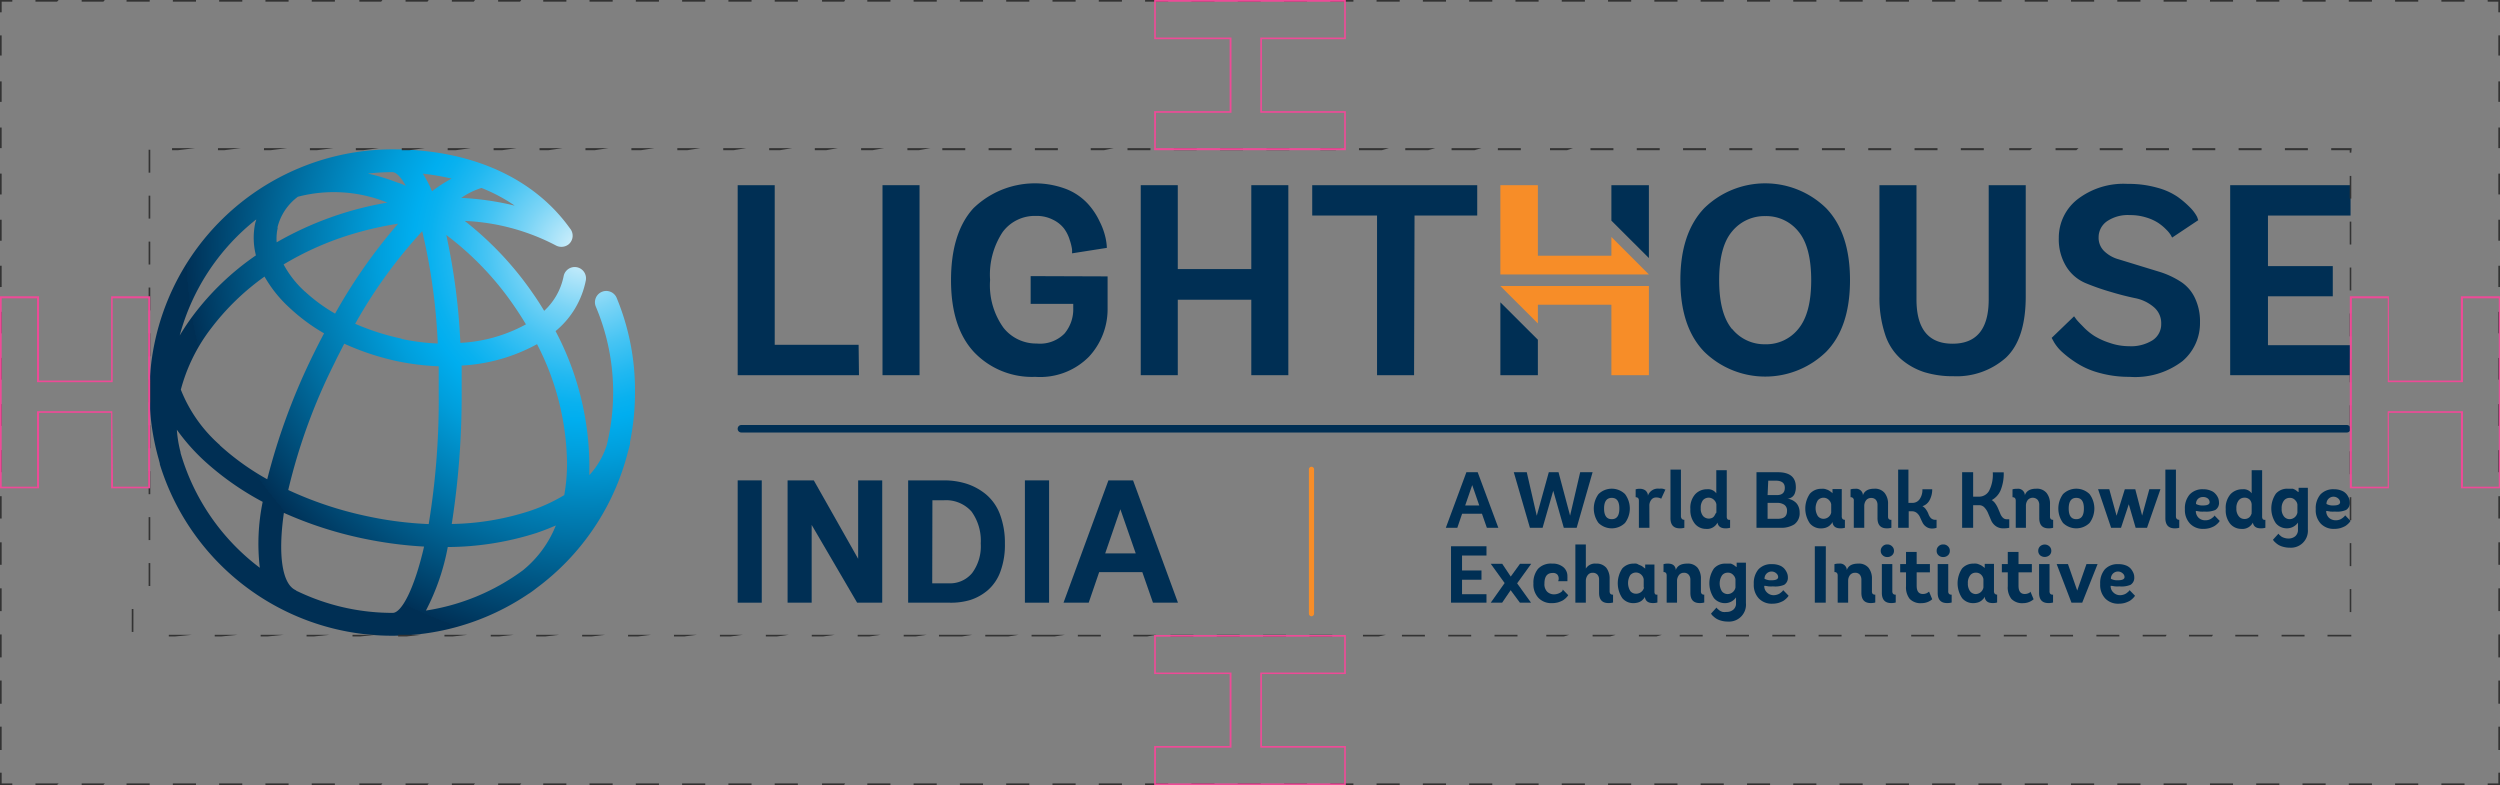<svg xmlns="http://www.w3.org/2000/svg" xmlns:xlink="http://www.w3.org/1999/xlink" viewBox="0 0 270 84.79"><rect x="0" y="0" width="270" height="84.79" fill="#808080" stroke="none"/><defs><style>.cls-1{fill:#002f54;}.cls-2{fill:#f78d28;}.cls-3{fill:url(#radial-gradient);}.cls-4{fill:#333;}.cls-5{fill:#ee4a97;}</style><radialGradient id="radial-gradient" cx="63.04" cy="26.93" r="43.81" gradientUnits="userSpaceOnUse"><stop offset="0" stop-color="#e4f5fc"/><stop offset="0.05" stop-color="#bde9fa"/><stop offset="0.15" stop-color="#7ad4f6"/><stop offset="0.24" stop-color="#46c4f3"/><stop offset="0.32" stop-color="#20b8f1"/><stop offset="0.38" stop-color="#09b1ef"/><stop offset="0.42" stop-color="#00aeef"/><stop offset="0.51" stop-color="#009edb"/><stop offset="0.7" stop-color="#0074a8"/><stop offset="0.98" stop-color="#003157"/><stop offset="0.98" stop-color="#002f54"/></radialGradient></defs><title>Asset 141X</title><g id="Layer_2" data-name="Layer 2"><g id="Layer_1-2" data-name="Layer 1"><path class="cls-1" d="M253.46,46.71H80.06a.39.39,0,0,1-.39-.4.4.4,0,0,1,.39-.41h173.4a.41.41,0,0,1,.4.41.4.4,0,0,1-.4.4"/><path class="cls-1" d="M82.27,65.09h-2.6V51.88h2.6Z"/><path class="cls-1" d="M95.28,65.09H92.57l-4.91-8.4v8.4h-2.6V51.88h2.83l4.79,8.47V51.88h2.6Z"/><path class="cls-1" d="M102.51,65.09H98.08V51.88h3.86a8,8,0,0,1,2.5.38,6.38,6.38,0,0,1,2.08,1.16A5.19,5.19,0,0,1,108,55.56a8.74,8.74,0,0,1,.53,3.15,8.31,8.31,0,0,1-.48,3,4.87,4.87,0,0,1-1.33,2,5.54,5.54,0,0,1-1.9,1.08A7.28,7.28,0,0,1,102.51,65.09ZM100.68,63h1.81a3.1,3.1,0,0,0,2.5-1.11,4.84,4.84,0,0,0,.93-3.19,5.36,5.36,0,0,0-1-3.46,3.68,3.68,0,0,0-3-1.21h-1.22Z"/><path class="cls-1" d="M113.3,65.09h-2.61V51.88h2.61Z"/><path class="cls-1" d="M124.52,65.09l-1.15-3.3h-4.66l-1.13,3.3h-2.72l4.85-13.21h2.66l4.85,13.21ZM121,55l-1.64,4.77h3.3Z"/><path class="cls-2" d="M141.64,66.56a.29.29,0,0,1-.28-.29V50.69a.28.28,0,0,1,.56,0V66.27a.29.29,0,0,1-.28.29"/><path class="cls-1" d="M160.58,57l-.53-1.52h-2.14L157.39,57h-1.24L158.37,51h1.22L161.82,57ZM159,52.39l-.76,2.2h1.52Z"/><path class="cls-1" d="M168.32,51l1.25,4.69L170.66,51H172L170.28,57h-1.39L167.75,53,166.6,57h-1.37L163.49,51h1.4l1.08,4.7,1.3-4.7Z"/><path class="cls-1" d="M175.5,56.48a2.05,2.05,0,0,1-2.86,0,2.64,2.64,0,0,1,0-3.12,2.05,2.05,0,0,1,2.86,0,2.6,2.6,0,0,1,0,3.12Zm-2.26-1.56c0,.77.28,1.15.83,1.15s.82-.38.82-1.15-.27-1.15-.82-1.15S173.24,54.16,173.24,54.92Z"/><path class="cls-1" d="M178.14,57H177V54.07c0-.24-.11-.37-.35-.37v-.85a1.37,1.37,0,0,1,.47-.06,1,1,0,0,1,.56.16.75.75,0,0,1,.29.48v.11a1.14,1.14,0,0,1,1.24-.76,1.29,1.29,0,0,1,.35,0,1.1,1.1,0,0,1,.24.08l.07,0-.46,1a1,1,0,0,0-.54-.13.62.62,0,0,0-.54.26,1,1,0,0,0-.2.55Z"/><path class="cls-1" d="M181.91,56.14V57a1.66,1.66,0,0,1-.5.06c-.65,0-1-.36-1-1.1V50.72h1.13v5.05C181.56,56,181.68,56.14,181.91,56.14Z"/><path class="cls-1" d="M186.85,56.14V57a1.73,1.73,0,0,1-.51.06c-.49,0-.78-.21-.85-.62v0a1.26,1.26,0,0,1-1.26.68,1.54,1.54,0,0,1-1.17-.54,2.31,2.31,0,0,1-.5-1.59,2.2,2.2,0,0,1,.52-1.61,1.71,1.71,0,0,1,1.28-.54,1.09,1.09,0,0,1,1,.44v-2.5h1.13v5a.47.47,0,0,0,.08.3A.34.34,0,0,0,186.85,56.14Zm-1.48-.81v-.85a.8.8,0,0,0-.23-.46.82.82,0,0,0-1.22,0,1.31,1.31,0,0,0-.24.85,1.26,1.26,0,0,0,.25.86.84.84,0,0,0,1,.19.62.62,0,0,0,.25-.26,1.76,1.76,0,0,0,.12-.23C185.35,55.42,185.36,55.37,185.37,55.33Z"/><path class="cls-1" d="M192.25,57H189.7V51H192c1.3,0,1.95.53,1.95,1.6a1.81,1.81,0,0,1-.1.65.86.86,0,0,1-.26.39.93.93,0,0,1-.58.22h0a1.13,1.13,0,0,1,.38.08,1.6,1.6,0,0,1,.44.24,1.21,1.21,0,0,1,.38.47,1.57,1.57,0,0,1,.15.7,1.46,1.46,0,0,1-.59,1.29A2.65,2.65,0,0,1,192.25,57Zm-1.35-3.53h1c.58,0,.86-.27.86-.79s-.34-.77-1-.77h-.79Zm0,2.56H192c.7,0,1-.29,1-.86a.76.76,0,0,0-.29-.65,1.34,1.34,0,0,0-.79-.21H190.9Z"/><path class="cls-1" d="M199.25,56.14V57a1.59,1.59,0,0,1-.49.06c-.5,0-.78-.21-.85-.63v-.06l-.11.19-.22.22a1.42,1.42,0,0,1-.39.21,1.82,1.82,0,0,1-.55.08,1.54,1.54,0,0,1-1.17-.54,2.83,2.83,0,0,1,0-3.21,1.63,1.63,0,0,1,1.24-.53,1.24,1.24,0,0,1,.27,0,1,1,0,0,1,.25.06l.2.07.17.1a1.06,1.06,0,0,0,.13.09l.11.09.07.07v-.45h1v2.93a.43.43,0,0,0,.07.28A.35.35,0,0,0,199.25,56.14Zm-1.48-.78v-.88a.78.78,0,0,0-.22-.45.81.81,0,0,0-1.22,0,1.61,1.61,0,0,0,0,1.71.76.76,0,0,0,.61.29A.85.85,0,0,0,197.77,55.36Z"/><path class="cls-1" d="M204.27,56.14V57a1.66,1.66,0,0,1-.5.06c-.65,0-1-.36-1-1.1V54.54a.86.86,0,0,0-.17-.55.64.64,0,0,0-.51-.21.67.67,0,0,0-.56.26,1,1,0,0,0-.19.58V57h-1.13V54.07a.32.32,0,0,0-.35-.37v-.85a1.61,1.61,0,0,1,.5-.06.73.73,0,0,1,.83.61v.1c.16-.48.57-.72,1.24-.72a1.34,1.34,0,0,1,1.11.46,1.85,1.85,0,0,1,.37,1.2v1.33a.43.43,0,0,0,.07.28A.37.37,0,0,0,204.27,56.14Z"/><path class="cls-1" d="M209.15,56.14V57a1.34,1.34,0,0,1-.46.08,1.05,1.05,0,0,1-.66-.19,1.17,1.17,0,0,1-.4-.46c-.09-.18-.18-.37-.26-.55a1.24,1.24,0,0,0-.34-.47.81.81,0,0,0-.56-.19h-.33V57H205V50.72h1.11v3.59h.44a.92.92,0,0,0,.77-.4,1.72,1.72,0,0,0,.3-1.07h1.06a2.44,2.44,0,0,1-.26,1.13,1.33,1.33,0,0,1-.8.7,1.07,1.07,0,0,1,.42.4,2.07,2.07,0,0,1,.25.49,1.19,1.19,0,0,0,.26.41.7.7,0,0,0,.47.17Z"/><path class="cls-1" d="M217,56.08V57a2.72,2.72,0,0,1-.64.06,1.32,1.32,0,0,1-.84-.26,1.5,1.5,0,0,1-.49-.63l-.31-.73a2,2,0,0,0-.39-.62.77.77,0,0,0-.58-.26h-.65V57h-1.19V51h1.19v2.64h.63a1.24,1.24,0,0,0,1.09-.63,3.84,3.84,0,0,0,.4-2h1.18a4.7,4.7,0,0,1-.36,2,2.21,2.21,0,0,1-.93,1,1.4,1.4,0,0,1,.42.42,2.92,2.92,0,0,1,.29.55l.22.52a1.19,1.19,0,0,0,.28.42.58.58,0,0,0,.42.16Z"/><path class="cls-1" d="M221.74,56.14V57a1.61,1.61,0,0,1-.5.06c-.65,0-1-.36-1-1.1V54.54a.86.86,0,0,0-.17-.55A.72.72,0,0,0,219,54a1,1,0,0,0-.2.58V57H217.7V54.07c0-.24-.11-.37-.35-.37v-.85a1.61,1.61,0,0,1,.5-.06.73.73,0,0,1,.83.61v.1c.16-.48.57-.72,1.24-.72a1.34,1.34,0,0,1,1.11.46,1.85,1.85,0,0,1,.37,1.2v1.33a.38.38,0,0,0,.08.28A.33.33,0,0,0,221.74,56.14Z"/><path class="cls-1" d="M225.67,56.48a2.05,2.05,0,0,1-2.86,0,2.64,2.64,0,0,1,0-3.12,2.05,2.05,0,0,1,2.86,0,2.6,2.6,0,0,1,0,3.12Zm-2.25-1.56c0,.77.27,1.15.82,1.15s.82-.38.82-1.15-.27-1.15-.82-1.15S223.42,54.16,223.42,54.92Z"/><path class="cls-1" d="M231.88,57h-1.23l-.74-2.54L229.07,57H228l-1.41-4.17h1.21l.79,2.87.89-2.86h1.13l.74,2.84.78-2.85h1.2Z"/><path class="cls-1" d="M235.36,56.14V57a1.66,1.66,0,0,1-.5.06c-.65,0-1-.36-1-1.1V50.72H235v5.05C235,56,235.13,56.14,235.36,56.14Z"/><path class="cls-1" d="M238.1,55.25a3.91,3.91,0,0,1-.49,0l-.35-.06-.11,0h0a1,1,0,0,0,.3.73,1,1,0,0,0,.72.27,1.18,1.18,0,0,0,.37-.05,1.12,1.12,0,0,0,.29-.14l.2-.15.12-.13,0-.06.58.6-.06.09a1.31,1.31,0,0,1-.19.21,2.1,2.1,0,0,1-.33.26,2.78,2.78,0,0,1-.5.21,2.48,2.48,0,0,1-.68.09,1.91,1.91,0,0,1-1.44-.56,2.12,2.12,0,0,1-.56-1.57,2.26,2.26,0,0,1,.51-1.58,1.87,1.87,0,0,1,1.47-.57,2,2,0,0,1,.81.15,1.26,1.26,0,0,1,.53.37,1.58,1.58,0,0,1,.28.45,1.36,1.36,0,0,1,.08.44.88.88,0,0,1-.4.83A2.51,2.51,0,0,1,238.1,55.25Zm-.93-.82a1.46,1.46,0,0,0,.76.16c.47,0,.71-.12.71-.35a.54.54,0,0,0-.18-.39.78.78,0,0,0-.53-.17.76.76,0,0,0-.55.2A.74.74,0,0,0,237.17,54.43Z"/><path class="cls-1" d="M244.66,56.14V57a1.66,1.66,0,0,1-.5.06c-.5,0-.78-.21-.85-.62v0a1.27,1.27,0,0,1-1.26.68,1.57,1.57,0,0,1-1.18-.54,2.31,2.31,0,0,1-.49-1.59,2.24,2.24,0,0,1,.51-1.61,1.73,1.73,0,0,1,1.29-.54,1.07,1.07,0,0,1,1,.44v-2.5h1.13v5a.47.47,0,0,0,.08.3A.34.34,0,0,0,244.66,56.14Zm-1.48-.81v-.85A.84.84,0,0,0,243,54a.76.76,0,0,0-.6-.25.78.78,0,0,0-.63.3,1.31,1.31,0,0,0-.24.85,1.26,1.26,0,0,0,.26.86.77.77,0,0,0,.62.29.74.74,0,0,0,.4-.1.65.65,0,0,0,.26-.26l.11-.23C243.16,55.42,243.17,55.37,243.18,55.33Z"/><path class="cls-1" d="M248.18,57.19v-.75a1.45,1.45,0,0,1-1.21.62,1.54,1.54,0,0,1-1.17-.54,2.83,2.83,0,0,1,0-3.21,1.62,1.62,0,0,1,1.24-.53l.22,0,.2,0,.17,0,.16.07.13.07.11.08.09.07.07.06.06,0v-.45h1V57.2a1.83,1.83,0,0,1-1.95,1.95,2.63,2.63,0,0,1-.7-.09,2,2,0,0,1-.52-.21,1.9,1.9,0,0,1-.34-.26,1.2,1.2,0,0,1-.2-.21l-.06-.09.59-.65.05.06a.42.42,0,0,0,.12.12,1.56,1.56,0,0,0,.2.16,1.44,1.44,0,0,0,.3.12,1.34,1.34,0,0,0,.4.06,1.12,1.12,0,0,0,.74-.24A.89.89,0,0,0,248.18,57.19Zm-.06-1.83v-.88a.8.8,0,0,0-.23-.45.74.74,0,0,0-.61-.26.76.76,0,0,0-.62.3,1.31,1.31,0,0,0-.24.85,1.26,1.26,0,0,0,.25.86.78.78,0,0,0,.62.29A.86.86,0,0,0,248.12,55.36Z"/><path class="cls-1" d="M252.18,55.25a3.75,3.75,0,0,1-.48,0l-.36-.06-.11,0h0a1,1,0,0,0,.3.73,1.08,1.08,0,0,0,.72.27,1.14,1.14,0,0,0,.37-.05.87.87,0,0,0,.29-.14,1.73,1.73,0,0,0,.2-.15.64.64,0,0,0,.12-.13l.05-.06.58.6a.35.35,0,0,0-.06.09,2.16,2.16,0,0,1-.19.21,2.1,2.1,0,0,1-.33.26,3.14,3.14,0,0,1-.5.21,2.48,2.48,0,0,1-.68.09,1.92,1.92,0,0,1-1.45-.56,2.12,2.12,0,0,1-.55-1.57,2.3,2.3,0,0,1,.5-1.58,1.88,1.88,0,0,1,1.48-.57,2.05,2.05,0,0,1,.81.15,1.32,1.32,0,0,1,.53.37,1.79,1.79,0,0,1,.27.45,1.15,1.15,0,0,1,.09.44.88.88,0,0,1-.41.83A2.45,2.45,0,0,1,252.18,55.25Zm-.92-.82a1.44,1.44,0,0,0,.75.16c.48,0,.72-.12.72-.35a.52.52,0,0,0-.19-.39.76.76,0,0,0-1.28.58Z"/><path class="cls-1" d="M160.54,65.09h-3.83V59h3.83v1H157.9v1.61H160v1H157.9v1.56h2.64Z"/><path class="cls-1" d="M165.35,65.09h-1.2l-1-1.35-.92,1.35H161l1.5-2.12L161,60.89h1.24l.92,1.38,1-1.38h1.21L163.85,63Z"/><path class="cls-1" d="M168.78,63.67l.59.61s0,0-.06.09a2.16,2.16,0,0,1-.19.21,2.1,2.1,0,0,1-.33.26,3.14,3.14,0,0,1-.5.21,2.48,2.48,0,0,1-.68.09,1.92,1.92,0,0,1-1.45-.56,2.12,2.12,0,0,1-.55-1.57,2.34,2.34,0,0,1,.5-1.58,1.91,1.91,0,0,1,1.51-.56,1.78,1.78,0,0,1,1.23.39,1.25,1.25,0,0,1,.43,1,2.28,2.28,0,0,1,0,.27,1.64,1.64,0,0,1,0,.18l0,.06h-1a.71.71,0,0,0-.08-.71.63.63,0,0,0-.51-.18c-.6,0-.89.38-.89,1.15a1.14,1.14,0,0,0,.3.88,1.07,1.07,0,0,0,.73.28,1.33,1.33,0,0,0,.57-.13,1,1,0,0,0,.34-.24Z"/><path class="cls-1" d="M174.21,64.22v.85a1.73,1.73,0,0,1-.51.06c-.65,0-1-.36-1-1.1V62.6a.77.77,0,0,0-.18-.54.67.67,0,0,0-.5-.2.64.64,0,0,0-.55.26,1,1,0,0,0-.2.58v2.39h-1.13V58.8h1.13v2.61a1.15,1.15,0,0,1,1.09-.54,1.37,1.37,0,0,1,1.12.45,1.9,1.9,0,0,1,.36,1.2v1.33a.43.43,0,0,0,.08.28A.34.34,0,0,0,174.21,64.22Z"/><path class="cls-1" d="M179,64.22v.85a1.66,1.66,0,0,1-.5.06c-.49,0-.78-.21-.85-.63v-.06a.62.62,0,0,1-.11.19,2,2,0,0,1-.21.22,1.2,1.2,0,0,1-.39.21,1.94,1.94,0,0,1-.56.08,1.54,1.54,0,0,1-1.17-.54,2.87,2.87,0,0,1,0-3.21,1.62,1.62,0,0,1,1.24-.52,1.23,1.23,0,0,1,.27,0A.92.92,0,0,1,177,61a.93.93,0,0,1,.2.08.7.7,0,0,1,.17.09l.13.1.11.08.07.07v-.45h1v2.93a.43.43,0,0,0,.08.28A.34.34,0,0,0,179,64.22Zm-1.48-.77v-.89a.85.85,0,0,0-.22-.45.82.82,0,0,0-1.23,0,1.66,1.66,0,0,0,0,1.72.77.77,0,0,0,.6.29A.88.88,0,0,0,177.56,63.45Z"/><path class="cls-1" d="M184.06,64.22v.85a1.66,1.66,0,0,1-.5.06c-.66,0-1-.36-1-1.1V62.62a.81.81,0,0,0-.18-.55.64.64,0,0,0-.51-.21.65.65,0,0,0-.55.26,1,1,0,0,0-.2.58v2.39H180V62.16c0-.25-.11-.38-.34-.38v-.85a1.54,1.54,0,0,1,.49-.06c.49,0,.76.21.83.61v.1c.16-.48.58-.71,1.24-.71a1.36,1.36,0,0,1,1.12.45,1.9,1.9,0,0,1,.36,1.2v1.33a.43.43,0,0,0,.08.28A.34.34,0,0,0,184.06,64.22Z"/><path class="cls-1" d="M187.49,65.27v-.75a1.45,1.45,0,0,1-1.21.62,1.54,1.54,0,0,1-1.17-.54,2.83,2.83,0,0,1,0-3.21,1.61,1.61,0,0,1,1.24-.52h.22l.2,0,.17,0,.16.07.13.07.11.08.09.07.07.06.06,0v-.45h1v4.36a1.83,1.83,0,0,1-1.95,2,2.63,2.63,0,0,1-.7-.09,2,2,0,0,1-.52-.21,1.9,1.9,0,0,1-.34-.26.93.93,0,0,1-.2-.21l-.06-.09.59-.65.05.06a.42.42,0,0,0,.12.12,1.56,1.56,0,0,0,.2.16,1.42,1.42,0,0,0,.3.13,1.75,1.75,0,0,0,.4,0,1.12,1.12,0,0,0,.74-.24A.87.87,0,0,0,187.49,65.27Zm-.06-1.82v-.89a.8.8,0,0,0-.23-.45.74.74,0,0,0-.61-.26.76.76,0,0,0-.62.3,1.63,1.63,0,0,0,0,1.72.81.81,0,0,0,.62.29A.88.88,0,0,0,187.43,63.45Z"/><path class="cls-1" d="M191.49,63.33a3.75,3.75,0,0,1-.48,0l-.36-.06-.11,0h0a.93.93,0,0,0,.31.73,1,1,0,0,0,.71.28,1.15,1.15,0,0,0,.37-.06,1.13,1.13,0,0,0,.29-.13l.2-.16a.64.64,0,0,0,.12-.13l.05-.06.58.6-.06.09a2.16,2.16,0,0,1-.19.21,2.1,2.1,0,0,1-.33.26,3.14,3.14,0,0,1-.5.21,2.48,2.48,0,0,1-.68.09,1.92,1.92,0,0,1-1.45-.56,2.12,2.12,0,0,1-.55-1.57,2.3,2.3,0,0,1,.5-1.58,1.87,1.87,0,0,1,1.48-.56,2.06,2.06,0,0,1,.81.14,1.32,1.32,0,0,1,.53.37,1.79,1.79,0,0,1,.27.45,1.15,1.15,0,0,1,.09.44.89.89,0,0,1-.4.83A2.52,2.52,0,0,1,191.49,63.33Zm-.92-.82a1.44,1.44,0,0,0,.75.16c.48,0,.72-.12.72-.35a.52.52,0,0,0-.19-.39.76.76,0,0,0-1.28.58Z"/><path class="cls-1" d="M197.18,65.09H196V59h1.19Z"/><path class="cls-1" d="M202.53,64.22v.85a1.66,1.66,0,0,1-.5.06c-.65,0-1-.36-1-1.1V62.62a.86.86,0,0,0-.17-.55.64.64,0,0,0-.51-.21.67.67,0,0,0-.56.26,1,1,0,0,0-.19.58v2.39h-1.13V62.16c0-.25-.12-.38-.35-.38v-.85a1.61,1.61,0,0,1,.5-.06.73.73,0,0,1,.83.61v.1c.16-.48.57-.71,1.24-.71a1.34,1.34,0,0,1,1.11.45,1.85,1.85,0,0,1,.37,1.2v1.33a.43.43,0,0,0,.07.28A.37.37,0,0,0,202.53,64.22Z"/><path class="cls-1" d="M204.34,59a.64.64,0,0,1,.21.49.61.61,0,0,1-.21.48.72.72,0,0,1-.51.19.68.68,0,0,1-.5-.19.61.61,0,0,1-.21-.48.64.64,0,0,1,.21-.49.65.65,0,0,1,.5-.2A.69.69,0,0,1,204.34,59Zm.4,5.22v.85a1.66,1.66,0,0,1-.5.06c-.65,0-1-.36-1-1.1V60.92h1.13v2.93a.43.43,0,0,0,.08.28A.34.34,0,0,0,204.74,64.22Z"/><path class="cls-1" d="M208.34,63.9l.34.82-.14.11a1.72,1.72,0,0,1-1,.31,1.62,1.62,0,0,1-1.29-.46,2,2,0,0,1-.4-1.36V61.81h-.63v-.89h.63V59.61H207v1.31h1.43v.89H207v1.45c0,.59.22.89.67.89a1,1,0,0,0,.35-.06.55.55,0,0,0,.22-.13Z"/><path class="cls-1" d="M210.38,59a.63.63,0,0,1,.2.49.61.61,0,0,1-.2.48.72.72,0,0,1-.51.19.7.7,0,0,1-.51-.19.61.61,0,0,1-.2-.48.63.63,0,0,1,.2-.49.67.67,0,0,1,.51-.2A.69.69,0,0,1,210.38,59Zm.4,5.22v.85a1.73,1.73,0,0,1-.51.06c-.65,0-1-.36-1-1.1V60.92h1.14v2.93a.38.38,0,0,0,.08.28A.34.34,0,0,0,210.78,64.22Z"/><path class="cls-1" d="M215.69,64.22v.85a1.59,1.59,0,0,1-.49.06c-.5,0-.78-.21-.85-.63v-.06l-.11.19a2.24,2.24,0,0,1-.22.22,1.2,1.2,0,0,1-.39.21,1.82,1.82,0,0,1-.55.08,1.54,1.54,0,0,1-1.17-.54,2.87,2.87,0,0,1,0-3.21,1.62,1.62,0,0,1,1.24-.52,1.23,1.23,0,0,1,.27,0,1,1,0,0,1,.25.06l.2.08.17.09.13.1.11.08.07.07v-.45h1v2.93a.43.43,0,0,0,.07.28A.37.37,0,0,0,215.69,64.22Zm-1.48-.77v-.89a.82.82,0,0,0-.21-.45.76.76,0,0,0-.62-.26.73.73,0,0,0-.61.3,1.31,1.31,0,0,0-.24.85,1.37,1.37,0,0,0,.25.87.79.79,0,0,0,.61.29A.87.87,0,0,0,214.21,63.45Z"/><path class="cls-1" d="M219.29,63.9l.34.82-.14.11a1.72,1.72,0,0,1-.38.2,1.67,1.67,0,0,1-.59.11,1.62,1.62,0,0,1-1.29-.46,2,2,0,0,1-.39-1.36V61.81h-.64v-.89h.64V59.61H218v1.31h1.44v.89H218v1.45c0,.59.22.89.67.89a1,1,0,0,0,.35-.06.7.7,0,0,0,.23-.13Z"/><path class="cls-1" d="M221.33,59a.64.64,0,0,1,.21.49.61.61,0,0,1-.21.48.78.78,0,0,1-1,0,.64.64,0,0,1-.2-.48.66.66,0,0,1,.2-.49.75.75,0,0,1,1,0Zm.4,5.22v.85a1.69,1.69,0,0,1-.51.06c-.65,0-1-.36-1-1.1V60.92h1.13v2.93a.43.43,0,0,0,.08.28A.34.34,0,0,0,221.73,64.22Z"/><path class="cls-1" d="M224.88,65.09h-1.16l-1.6-4.17h1.22l1,2.86,1-2.86h1.2Z"/><path class="cls-1" d="M228.9,63.33a3.75,3.75,0,0,1-.48,0l-.36-.06-.11,0h0a.93.93,0,0,0,.31.73,1,1,0,0,0,.71.28,1.15,1.15,0,0,0,.37-.06,1.13,1.13,0,0,0,.29-.13l.2-.16a.64.64,0,0,0,.12-.13l.05-.06.58.6s0,0-.06.09a2.16,2.16,0,0,1-.19.21,2.1,2.1,0,0,1-.33.26,3.14,3.14,0,0,1-.5.21,2.48,2.48,0,0,1-.68.09,1.92,1.92,0,0,1-1.45-.56,2.12,2.12,0,0,1-.55-1.57,2.3,2.3,0,0,1,.5-1.58,1.87,1.87,0,0,1,1.48-.56,2.06,2.06,0,0,1,.81.14,1.32,1.32,0,0,1,.53.37,1.79,1.79,0,0,1,.27.45,1.15,1.15,0,0,1,.09.44.89.89,0,0,1-.4.83A2.52,2.52,0,0,1,228.9,63.33Zm-.92-.82a1.44,1.44,0,0,0,.75.16c.48,0,.72-.12.72-.35a.52.52,0,0,0-.19-.39.76.76,0,0,0-1.28.58Z"/><path class="cls-1" d="M92.77,40.52H79.67V20h4V37.24h9.06Z"/><path class="cls-1" d="M99.31,40.52h-4V20h4Z"/><path class="cls-1" d="M119.62,29.85v3.43a7.54,7.54,0,0,1-2,5.23,7.41,7.41,0,0,1-5.81,2.19A8.64,8.64,0,0,1,105.17,38q-2.46-2.67-2.46-7.74c0-3.38.8-6,2.42-7.77a9.55,9.55,0,0,1,10.08-2.05A6.35,6.35,0,0,1,117.48,22a7.63,7.63,0,0,1,1.29,1.94,7.41,7.41,0,0,1,.63,1.75,5.89,5.89,0,0,1,.14,1.08l-3.76.59a4,4,0,0,0,0-.44,5.6,5.6,0,0,0-.25-1,4,4,0,0,0-.6-1.22,3.3,3.3,0,0,0-1.17-.95,3.84,3.84,0,0,0-1.88-.43,4.31,4.31,0,0,0-3.6,1.75,8.35,8.35,0,0,0-1.35,5.17,7.87,7.87,0,0,0,1.44,5.15,4.5,4.5,0,0,0,3.6,1.71,3.71,3.71,0,0,0,3-1.08,4.07,4.07,0,0,0,.94-2.76v-.44h-4.6v-3Z"/><path class="cls-1" d="M139.14,40.52h-4V32.37h-7.94v8.15h-4V20h4v9.06h7.94V20h4Z"/><path class="cls-1" d="M152.72,40.52h-4V23.28h-7V20h17.82v3.28h-6.77Z"/><path class="cls-1" d="M197.22,38a9.43,9.43,0,0,1-13.15,0q-2.59-2.67-2.59-7.74t2.58-7.78a9.42,9.42,0,0,1,13.16,0q2.58,2.68,2.58,7.78T197.22,38Zm-10.16-2.49a4.48,4.48,0,0,0,3.59,1.67,4.43,4.43,0,0,0,3.58-1.67c.92-1.12,1.38-2.86,1.38-5.25s-.46-4.16-1.38-5.26a4.45,4.45,0,0,0-3.58-1.66A4.5,4.5,0,0,0,187.06,25c-.93,1.1-1.39,2.86-1.39,5.26S186.13,34.42,187.06,35.54Z"/><path class="cls-1" d="M214.78,32.34V20h4v12q0,4.61-2.14,6.63a8,8,0,0,1-5.71,2,10.29,10.29,0,0,1-3.11-.44,7.28,7.28,0,0,1-2.51-1.41,6,6,0,0,1-1.73-2.7,12.53,12.53,0,0,1-.6-4.1V20h4V32.34q0,4.78,3.9,4.78T214.78,32.34Z"/><path class="cls-1" d="M237.41,23.78l-2.82,1.88-.14-.26a3,3,0,0,0-.48-.59,5.43,5.43,0,0,0-.87-.73,5,5,0,0,0-1.3-.59,5.76,5.76,0,0,0-1.78-.26,4,4,0,0,0-2.47.67,2.11,2.11,0,0,0-.9,1.75,2,2,0,0,0,.6,1.47,3.62,3.62,0,0,0,1.58.89l2.15.66,2.32.71a9.32,9.32,0,0,1,2.15,1A4.21,4.21,0,0,1,237,32.08a5.85,5.85,0,0,1,.6,2.73A5.38,5.38,0,0,1,235.71,39,8.41,8.41,0,0,1,230,40.7a12,12,0,0,1-3.31-.44,8.61,8.61,0,0,1-2.42-1.06A11.39,11.39,0,0,1,222.69,38a4.61,4.61,0,0,1-.87-1.07l-.24-.44L224,34.16l.25.34c.11.14.35.4.72.77a6.46,6.46,0,0,0,1.2,1,7.5,7.5,0,0,0,1.67.76,6.37,6.37,0,0,0,2.11.36,4.36,4.36,0,0,0,2.54-.65,2.06,2.06,0,0,0,.92-1.78,2.25,2.25,0,0,0-.82-1.81,4.38,4.38,0,0,0-2-.95c-.82-.17-1.72-.4-2.68-.69a25.3,25.3,0,0,1-2.68-.94,4.51,4.51,0,0,1-2.06-1.76,5.61,5.61,0,0,1-.82-3.12,5.26,5.26,0,0,1,2-4.15,8.14,8.14,0,0,1,5.44-1.68,11.24,11.24,0,0,1,3.18.41,7.17,7.17,0,0,1,2.23,1,10.22,10.22,0,0,1,1.35,1.16,4.23,4.23,0,0,1,.74,1Z"/><path class="cls-1" d="M253.86,40.52h-13V20h13v3.28h-8.92v5.46h7V32h-7v5.28h8.92Z"/><polygon class="cls-1" points="178.08 20 178.08 27.87 174.03 23.83 174.03 20 178.08 20"/><polygon class="cls-1" points="162.04 40.52 162.04 32.65 166.09 36.69 166.09 40.52 162.04 40.52"/><polygon class="cls-2" points="174.03 25.59 174.03 27.62 166.09 27.62 166.09 20 162.04 20 162.04 29.64 178.08 29.64 174.03 25.59"/><polygon class="cls-2" points="166.09 34.93 166.09 32.91 174.03 32.91 174.03 40.52 178.08 40.52 178.08 30.89 162.04 30.89 166.09 34.93"/><path class="cls-3" d="M48.32,59.08a32,32,0,0,0,9.62-1.52c.73-.25,1.42-.52,2.09-.81a11.9,11.9,0,0,1-3.54,4.83A23.7,23.7,0,0,1,46,65.94a24.58,24.58,0,0,0,2.36-6.86M32.09,63.86a1.19,1.19,0,0,0-.23-.16C30.5,63,30,60,30.66,55.39a42,42,0,0,0,8.43,2.74,43.86,43.86,0,0,0,6.71.9c-1.08,4.69-2.46,7.16-3.38,7.16l-.17,0a23.73,23.73,0,0,1-10.16-2.35m-12.59-15a13.11,13.11,0,0,1-.4-2.43,21.66,21.66,0,0,0,3,3.39,30.73,30.73,0,0,0,6.27,4.4,22.34,22.34,0,0,0-.31,7.12A23.83,23.83,0,0,1,19.5,48.91m30.36-6.56c0-1,0-1.91,0-2.87A19,19,0,0,0,58,37.17,28.72,28.72,0,0,1,61.24,50a19.32,19.32,0,0,1-.3,3.47,18.6,18.6,0,0,1-3.78,1.73,28.7,28.7,0,0,1-8.37,1.39,90,90,0,0,0,1.07-14.28M39.6,55.74a39.55,39.55,0,0,1-8.47-2.82,62.37,62.37,0,0,1,4.94-13.6c.36-.75.74-1.48,1.11-2.2A28.51,28.51,0,0,0,42.85,39a27.35,27.35,0,0,0,4.53.56c0,.91,0,1.85,0,2.83A82.62,82.62,0,0,1,46.3,56.6a39.28,39.28,0,0,1-6.7-.86M23.76,48.08a15.58,15.58,0,0,1-4.23-6,18.77,18.77,0,0,1,3.33-6.7,26.49,26.49,0,0,1,5.71-5.51,13.79,13.79,0,0,0,2.68,3.35A20.24,20.24,0,0,0,35,36c-.39.73-.77,1.48-1.14,2.23a68.72,68.72,0,0,0-5,13.53,27.32,27.32,0,0,1-5.14-3.69M48.2,25.38a32.7,32.7,0,0,1,7.45,7.85c.41.6.79,1.2,1.15,1.8a16.47,16.47,0,0,1-7.08,2A69.27,69.27,0,0,0,48.2,25.38M43.36,36.57a26.1,26.1,0,0,1-5-1.6,52.81,52.81,0,0,1,7.24-10,64.78,64.78,0,0,1,1.68,12.13,23.11,23.11,0,0,1-3.92-.5M32.92,31.48a10.87,10.87,0,0,1-2.29-2.92,32.69,32.69,0,0,1,7.52-3.31A36.25,36.25,0,0,1,43,24.16a57.87,57.87,0,0,0-6.81,9.71,18,18,0,0,1-3.26-2.39M27.67,23.7c0,.12-.07.25-.1.37a7.71,7.71,0,0,0,.07,3.51A29,29,0,0,0,20.91,34a25.59,25.59,0,0,0-1.5,2.23A23.87,23.87,0,0,1,27.67,23.7m2.29.89a5.85,5.85,0,0,1,2.21-3.34,15.33,15.33,0,0,1,9.66.63,36.12,36.12,0,0,0-11.95,4.29A5.2,5.2,0,0,1,30,24.59m19.82-3.22A7.74,7.74,0,0,1,52,20.3a17.76,17.76,0,0,1,3.59,1.91,30.33,30.33,0,0,0-5.84-.84m-4.12-2.62a25.86,25.86,0,0,1,3.14.54,14.76,14.76,0,0,0-2.11,1.37,11.76,11.76,0,0,0-1-1.91m-2.65,1a22.07,22.07,0,0,0-3.27-1,22.79,22.79,0,0,1,2.63-.16c.41,0,.92.51,1.46,1.48-.27-.12-.54-.24-.82-.34M16.14,42.39a26.31,26.31,0,0,0,1,7.2l.12.46a.79.79,0,0,1,0,.09,26.25,26.25,0,0,0,39.81,14l.13-.08c.25-.17.49-.34.72-.53a26.34,26.34,0,0,0,9.9-14.75,8.67,8.67,0,0,0,.22-.84,1.38,1.38,0,0,0,0-.2,26.79,26.79,0,0,0,.54-5.34A26.1,26.1,0,0,0,66.6,32.17a1.22,1.22,0,1,0-2.25.95,23.69,23.69,0,0,1,1.87,9.27,24,24,0,0,1-.7,5.72,8.66,8.66,0,0,1-1.87,3.2c0-.42,0-.84,0-1.26A31.4,31.4,0,0,0,60,35.76a9.45,9.45,0,0,0,3.27-5.48,1.22,1.22,0,1,0-2.4-.44,6.94,6.94,0,0,1-2.1,3.73c-.35-.58-.71-1.15-1.1-1.71a35.52,35.52,0,0,0-7.48-8A23.38,23.38,0,0,1,60,26.49a1.26,1.26,0,0,0,1.41-.1,1.22,1.22,0,0,0,.15-1.72c-3.93-5.5-10.74-8.54-19.17-8.54A26.29,26.29,0,0,0,16.14,42.39"/><polygon class="cls-4" points="270 84.78 268.67 84.78 268.67 84.61 269.82 84.61 269.82 83.45 270 83.45 270 84.78"/><path class="cls-4" d="M266.17,84.78h-2.5v-.17h2.5Zm-5,0h-2.5v-.17h2.5Zm-5,0h-2.5v-.17h2.5Zm-5,0h-2.5v-.17h2.5Zm-5,0h-2.5v-.17h2.5Zm-5,0h-2.49v-.17h2.49Zm-5,0h-2.5v-.17h2.5Zm-5,0h-2.5v-.17h2.5Zm-5,0h-2.5v-.17h2.5Zm-5,0h-2.5v-.17h2.5Zm-5,0h-2.5v-.17h2.5Zm-5,0h-2.5v-.17h2.5Zm-5,0h-2.5v-.17h2.5Zm-5,0h-2.5v-.17h2.5Zm-5,0h-2.5v-.17h2.5Zm-5,0h-2.49v-.17h2.49Zm-5,0h-2.5v-.17h2.5Zm-5,0h-2.5v-.17h2.5Zm-5,0h-2.5v-.17h2.5Zm-5,0h-2.5v-.17h2.5Zm-5,0h-2.5v-.17h2.5Zm-5,0h-2.5v-.17h2.5Zm-5,0h-2.5v-.17h2.5Zm-5,0h-2.5v-.17h2.5Zm-5,0h-2.5v-.17h2.5Zm-5,0h-2.49v-.17h2.49Zm-5,0h-2.5v-.17h2.5Zm-5,0h-2.5v-.17h2.5Zm-5,0h-2.5v-.17h2.5Zm-5,0h-2.5v-.17h2.5Zm-5,0h-2.5v-.17h2.5Zm-5,0h-2.5v-.17h2.5Zm-5,0h-2.5v-.17h2.5Zm-5,0h-2.5v-.17h2.5Zm-5,0h-2.5v-.17h2.5Zm-5,0H88.78v-.17h2.49Zm-5,0h-2.5v-.17h2.5Zm-5,0h-2.5v-.17h2.5Zm-5,0h-2.5v-.17h2.5Zm-5,0h-2.5v-.17h2.5Zm-5,0h-2.5v-.17h2.5Zm-5,0h-2.5v-.17h2.5Zm-5,0H53.8v-.17h2.5Zm-5,0H48.8v-.17h2.5Zm-5,0H43.8v-.17h2.5Zm-5,0H38.81v-.17H41.3Zm-5,0h-2.5v-.17h2.5Zm-5,0h-2.5v-.17h2.5Zm-5,0h-2.5v-.17h2.5Zm-5,0h-2.5v-.17h2.5Zm-5,0h-2.5v-.17h2.5Zm-5,0H8.82v-.17h2.5Zm-5,0H3.83v-.17h2.5Z"/><polygon class="cls-4" points="1.33 84.78 0 84.78 0 83.45 0.18 83.45 0.18 84.61 1.33 84.61 1.33 84.78"/><path class="cls-4" d="M.18,81H0V78.48H.18Zm0-5H0V73.5H.18Zm0-5H0V68.52H.18Zm0-5H0V63.54H.18Zm0-5H0V58.57H.18Zm0-5H0V53.59H.18Zm0-5H0V48.61H.18Zm0-5H0V43.64H.18Zm0-5H0V38.66H.18Zm0-5H0V33.68H.18Zm0-5H0V28.7H.18Zm0-5H0V23.73H.18Zm0-5H0V18.75H.18Zm0-5H0V13.77H.18Zm0-5H0V8.79H.18Zm0-5H0V3.82H.18Z"/><polygon class="cls-4" points="0.18 1.33 0 1.33 0 0 1.33 0 1.33 0.18 0.18 0.18 0.18 1.33"/><path class="cls-4" d="M266.17.18h-2.5V0h2.5Zm-5,0h-2.5V0h2.5Zm-5,0h-2.5V0h2.5Zm-5,0h-2.5V0h2.5Zm-5,0h-2.5V0h2.5Zm-5,0h-2.49V0h2.49Zm-5,0h-2.5V0h2.5Zm-5,0h-2.5V0h2.5Zm-5,0h-2.5V0h2.5Zm-5,0h-2.5V0h2.5Zm-5,0h-2.5V0h2.5Zm-5,0h-2.5V0h2.5Zm-5,0h-2.5V0h2.5Zm-5,0h-2.5V0h2.5Zm-5,0h-2.5V0h2.5Zm-5,0h-2.49V0h2.49Zm-5,0h-2.5V0h2.5Zm-5,0h-2.5V0h2.5Zm-5,0h-2.5V0h2.5Zm-5,0h-2.5V0h2.5Zm-5,0h-2.5V0h2.5Zm-5,0h-2.5V0h2.5Zm-5,0h-2.5V0h2.5Zm-5,0h-2.5V0h2.5Zm-5,0h-2.5V0h2.5Zm-5,0h-2.49V0h2.49Zm-5,0h-2.5V0h2.5Zm-5,0h-2.5V0h2.5Zm-5,0h-2.5V0h2.5Zm-5,0h-2.5V0h2.5Zm-5,0h-2.5V0h2.5Zm-5,0h-2.5V0h2.5Zm-5,0h-2.5V0h2.5Zm-5,0h-2.5V0h2.5Zm-5,0h-2.5V0h2.5Zm-5,0H88.78V0h2.49Zm-5,0h-2.5V0h2.5Zm-5,0h-2.5V0h2.5Zm-5,0h-2.5V0h2.5Zm-5,0h-2.5V0h2.5Zm-5,0h-2.5V0h2.5Zm-5,0h-2.5V0h2.5Zm-5,0H53.8V0h2.5Zm-5,0H48.8V0h2.5Zm-5,0H43.8V0h2.5Zm-5,0H38.81V0H41.3Zm-5,0h-2.5V0h2.5Zm-5,0h-2.5V0h2.5Zm-5,0h-2.5V0h2.5Zm-5,0h-2.5V0h2.5Zm-5,0h-2.5V0h2.5Zm-5,0H8.82V0h2.5Zm-5,0H3.83V0h2.5Z"/><polygon class="cls-4" points="270 1.33 269.82 1.33 269.82 0.18 268.67 0.18 268.67 0 270 0 270 1.33"/><path class="cls-4" d="M270,81h-.18V78.48H270Zm0-5h-.18V73.5H270Zm0-5h-.18V68.52H270Zm0-5h-.18V63.54H270Zm0-5h-.18V58.57H270Zm0-5h-.18V53.59H270Zm0-5h-.18V48.61H270Zm0-5h-.18V43.64H270Zm0-5h-.18V38.66H270Zm0-5h-.18V33.68H270Zm0-5h-.18V28.7H270Zm0-5h-.18V23.73H270Zm0-5h-.18V18.75H270Zm0-5h-.18V13.77H270Zm0-5h-.18V8.79H270Zm0-5h-.18V3.82H270Z"/><path class="cls-4" d="M253.94,68.74h-2.57v-.18h2.49v0h.08Zm-5.05,0h-2.48v-.18h2.48Zm-5,0h-2.48v-.18h2.48Zm-5,0h-2.48v-.18H239Zm-5,0h-2.48v-.18H234Zm-5,0h-2.48v-.18h2.48Zm-5,0h-2.48v-.18h2.48Zm-5,0h-2.48v-.18h2.48Zm-5,0h-2.48v-.18h2.48Zm-5,0h-2.48v-.18h2.48Zm-5,0h-2.48v-.18h2.48Zm-5,0h-2.48v-.18h2.48Zm-5,0h-2.48v-.18h2.48Zm-5,0h-2.48v-.18h2.48Zm-5,0h-2.48v-.18h2.48Zm-5,0H177v-.18h2.48Zm-5,0H172v-.18h2.49Zm-5,0H167v-.18h2.48Zm-5,0h-2.48v-.18h2.48Zm-5,0h-2.48v-.18h2.48Zm-5,0h-2.48v-.18h2.48Zm-5,0H147.2v-.18h2.48Zm-5,0h-2.48v-.18h2.48Zm-5,0h-2.48v-.18h2.48Zm-5,0h-2.48v-.18h2.48Zm-5,0h-2.48v-.18h2.48Zm-5,0H122.4v-.18h2.48Zm-5,0h-2.48v-.18h2.48Zm-5,0h-2.48v-.18H115Zm-5,0h-2.48v-.18H110Zm-5,0h-2.48v-.18H105Zm-5,0H97.6v-.18h2.48Zm-5,0H92.63v-.18h2.48Zm-5,0H87.67v-.18h2.48Zm-5,0H82.71v-.18h2.48Zm-5,0H77.75v-.18h2.48Zm-5,0H72.79v-.18h2.48Zm-5,0H67.83v-.18h2.48Zm-5,0H62.87v-.18h2.48Zm-5,0H57.91v-.18h2.48Zm-5,0H53v-.18h2.48Zm-5,0H48v-.18h2.48Zm-5,0H43v-.18h2.48Zm-5,0H38.07v-.18h2.48Zm-5,0H33.11v-.18h2.48Zm-5,0H28.15v-.18h2.48Zm-5,0H23.19v-.18h2.48Zm-5,0H18.23v-.18h2.48Zm-4.48-.49h-.18V65.77h.18ZM253.94,66.1h-.17V63.62h.17ZM16.23,63.29h-.18V60.81h.18Zm237.71-2.15h-.17V58.66h.17ZM16.23,58.33h-.18V55.85h.18Zm237.71-2.15h-.17V53.7h.17ZM16.23,53.37h-.18V50.89h.18Zm237.71-2.15h-.17V48.74h.17ZM16.23,48.41h-.18V45.93h.18Zm237.71-2.16h-.17V43.77h.17ZM16.23,43.45h-.18V41h.18Zm237.71-2.16h-.17V38.81h.17ZM16.23,38.49h-.18V36h.18Zm237.71-2.16h-.17V33.85h.17ZM16.23,33.53h-.18V31.05h.18Zm237.71-2.16h-.17V28.89h.17ZM16.23,28.57h-.18V26.09h.18Zm237.71-2.16h-.17V23.93h.17ZM16.23,23.61h-.18V21.13h.18Zm237.71-2.16h-.17V19h.17ZM16.23,18.65h-.18V16.17h.18Zm237.71-2.16h-.17v-.27h-2V16h2.21Zm-4.69-.27h-2.48V16h2.48Zm-5,0h-2.48V16h2.48Zm-5,0h-2.48V16h2.48Zm-5,0h-2.48V16h2.48Zm-5,0h-2.48V16h2.48Zm-5,0H222V16h2.48Zm-5,0H217V16h2.48Zm-5,0h-2.48V16h2.48Zm-5,0h-2.48V16h2.48Zm-5,0h-2.48V16h2.48Zm-5,0h-2.48V16h2.48Zm-5,0h-2.48V16h2.48Zm-5,0h-2.48V16h2.48Zm-5,0h-2.48V16h2.48Zm-5,0h-2.48V16h2.48Zm-5,0h-2.48V16h2.48Zm-5,0H167.4V16h2.48Zm-5,0h-2.48V16h2.48Zm-5,0h-2.48V16H160Zm-5,0h-2.48V16H155Zm-5,0h-2.48V16H150Zm-5,0H142.6V16h2.48Zm-5,0h-2.48V16h2.48Zm-5,0h-2.48V16h2.48Zm-5,0h-2.48V16h2.48Zm-5,0h-2.48V16h2.48Zm-5,0H117.8V16h2.48Zm-5,0h-2.48V16h2.48Zm-5,0h-2.48V16h2.48Zm-5,0h-2.48V16h2.48Zm-5,0H98V16h2.48Zm-5,0H93V16h2.48Zm-5,0H88V16h2.48Zm-5,0H83.07V16h2.48Zm-5,0H78.11V16h2.48Zm-5,0H73.15V16h2.48Zm-5,0H68.19V16h2.48Zm-5,0H63.23V16h2.48Zm-5,0H58.27V16h2.48Zm-5,0H53.31V16h2.48Zm-5,0H48.35V16h2.48Zm-5,0H43.39V16h2.48Zm-5,0H38.43V16h2.48Zm-5,0H33.47V16H36Zm-5,0H28.51V16H31Zm-5,0H23.54V16H26Zm-5,0H18.58V16h2.48Z"/><path class="cls-5" d="M145.35,16.22h-20.7V12h8.15V4.23h-8.15V0h20.7V4.23h-9.06V12h9.06ZM124.83,16h20.34V12.18h-9.06V4.05h9.06V.19H124.83V4.05H133v8.13h-8.15Z"/><path class="cls-5" d="M16.21,52.74H12V44.59H4.22v8.15H0V32H4.22V41.1H12V32h4.22Zm-4-.18H16V32.22H12.17v9.06H4V32.22H.18V52.56H4V44.41h8.13Z"/><path class="cls-5" d="M270,52.74h-4.22V44.59H258v8.15h-4.22V32H258V41.1h7.77V32H270ZM266,52.56h3.87V32.22H266v9.06h-8.12V32.22H254V52.56h3.87V44.41H266Z"/><path class="cls-5" d="M145.35,84.79h-20.7V80.57h8.15V72.8h-8.15V68.58h20.7V72.8h-9.06v7.77h9.06Zm-20.52-.18h20.34V80.75h-9.06V72.63h9.06V68.76H124.83v3.87H133v8.12h-8.15Z"/></g></g></svg>